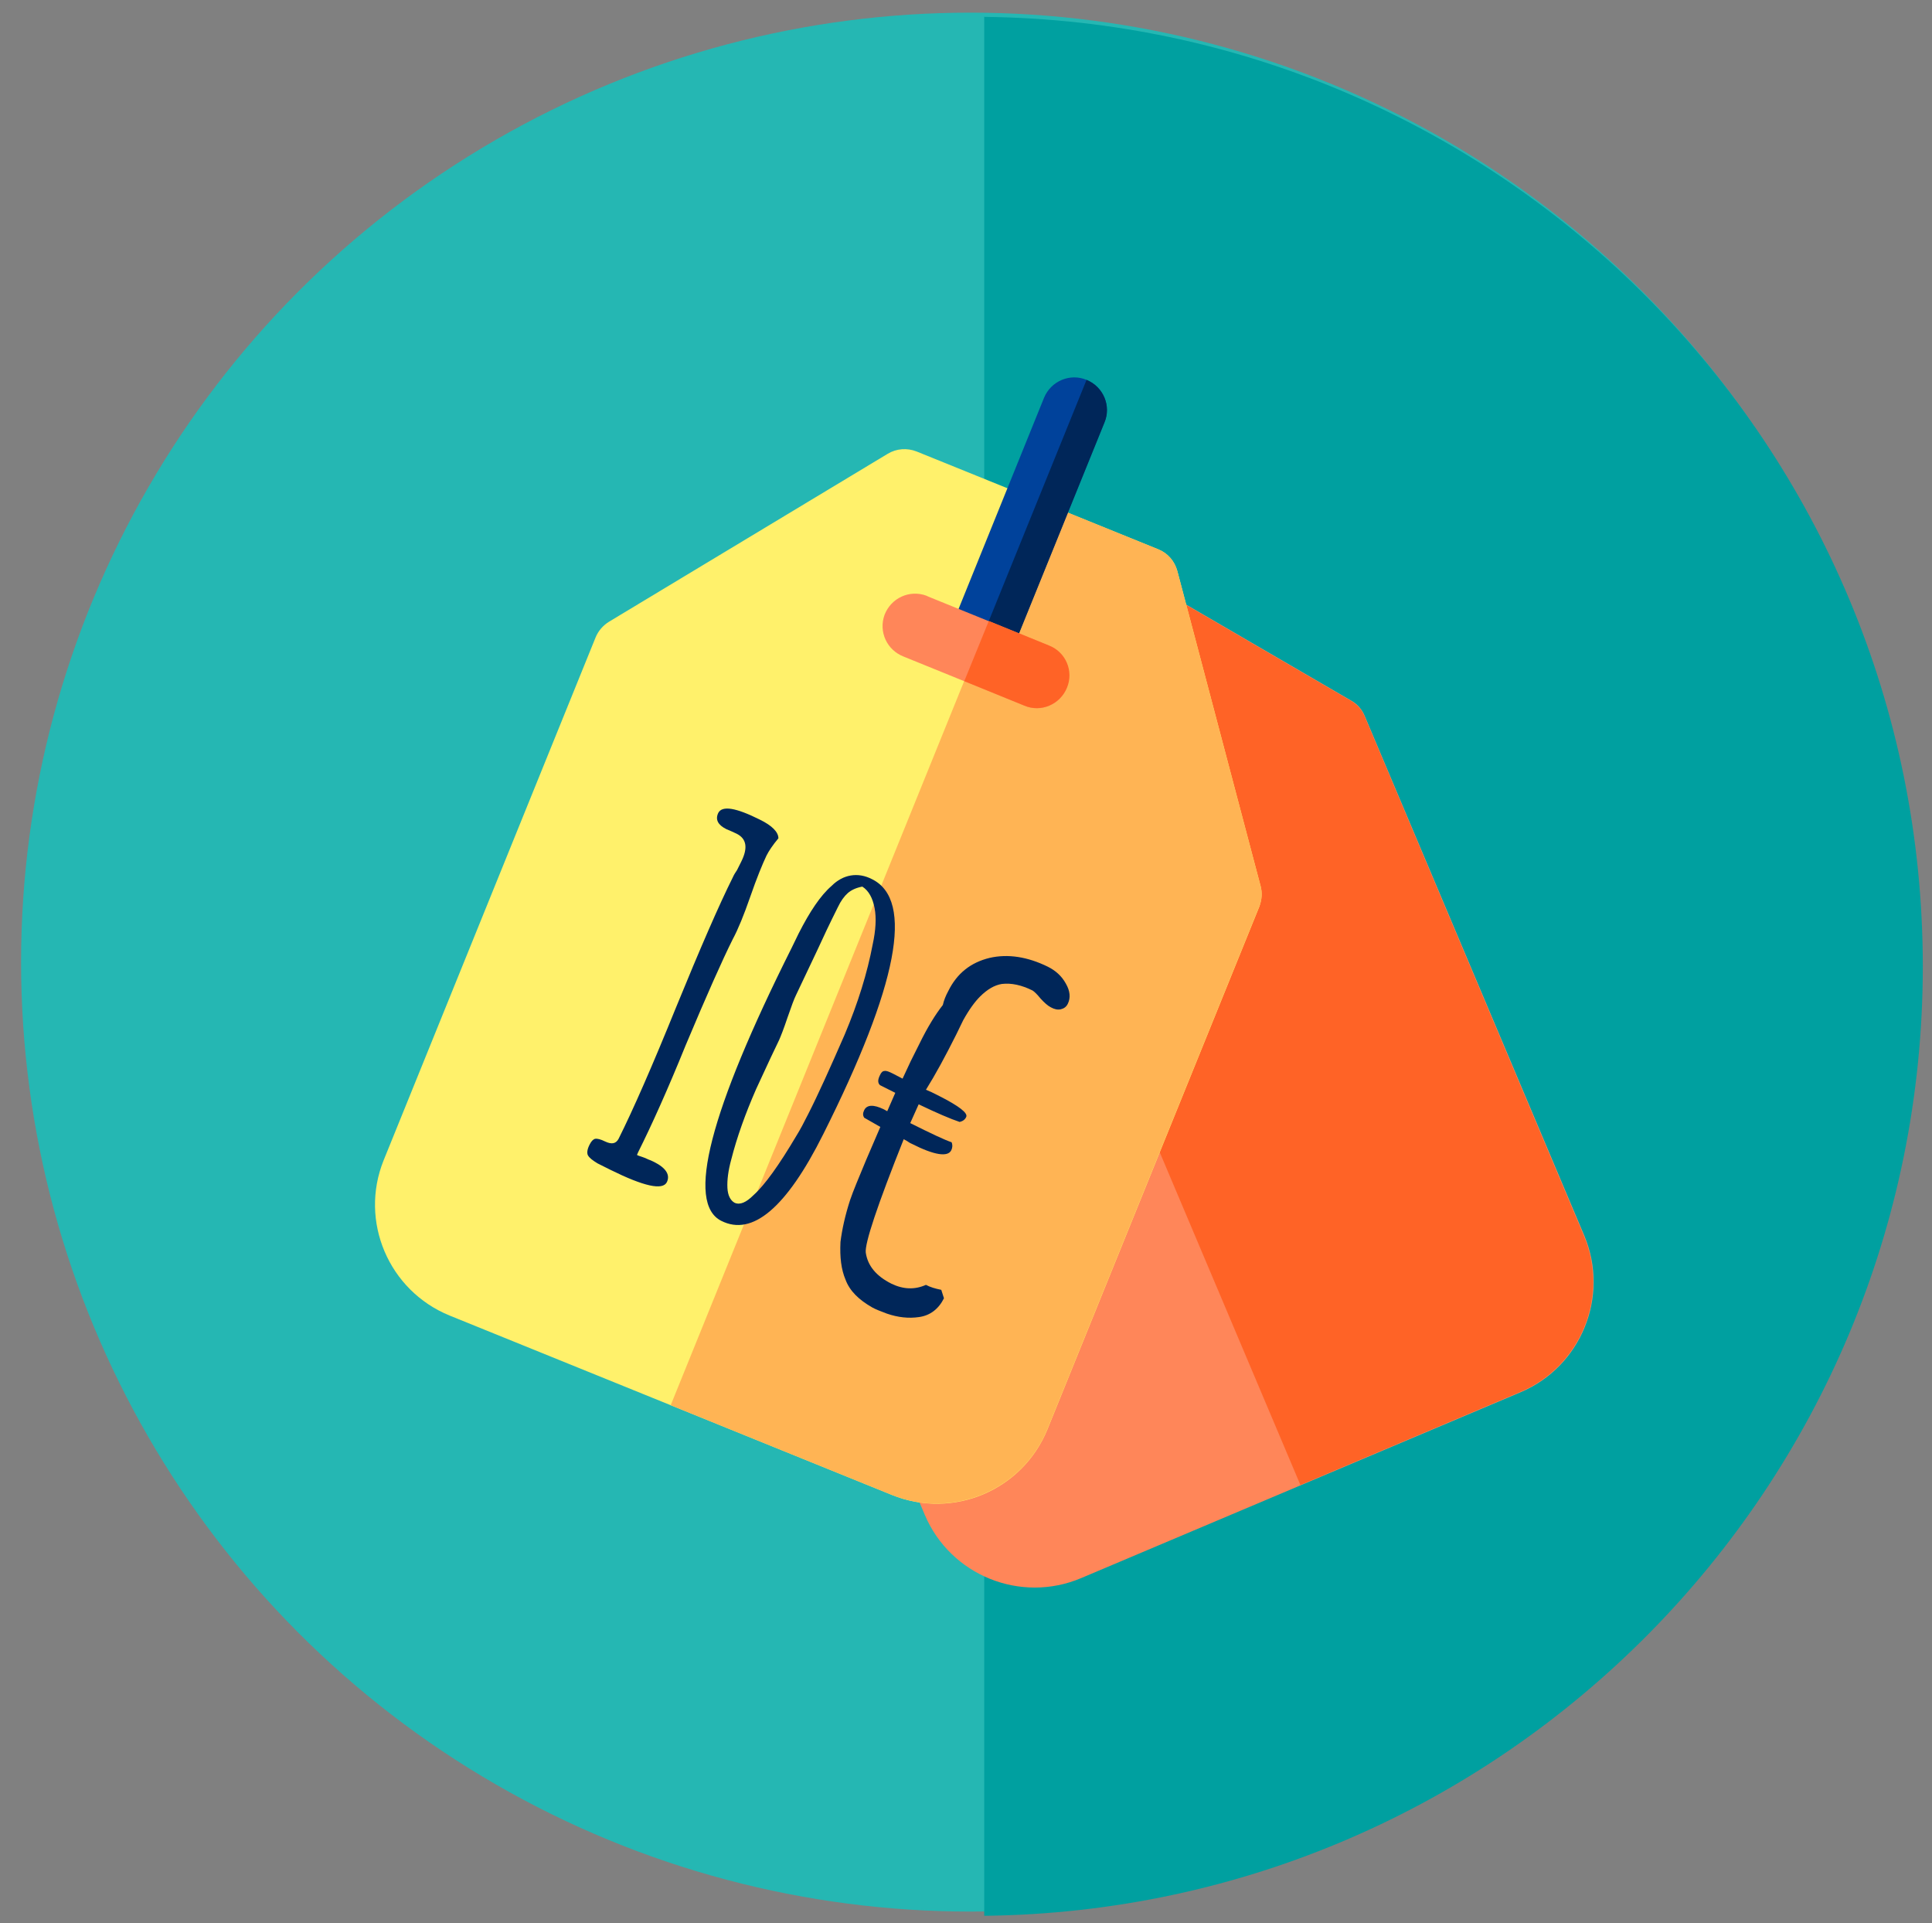 <?xml version="1.0" encoding="utf-8"?>
<!-- Generator: Adobe Illustrator 25.0.1, SVG Export Plug-In . SVG Version: 6.00 Build 0)  -->
<svg version="1.1" id="Calque_1" xmlns="http://www.w3.org/2000/svg" xmlns:xlink="http://www.w3.org/1999/xlink" x="0px" y="0px"
	 viewBox="0 0 504.1 501.7" style="enable-background:new 0 0 504.1 501.7;" xml:space="preserve">
<rect x="0" y="0" width="504.1" height="501.7" fill="#808080" stroke="none"/>
<style type="text/css">
	.st0{fill:#25B7B3;}
	.st1{fill:#00A0A0;}
	.st2{fill:#FF8659;}
	.st3{fill:#FF6326;}
	.st4{fill:#FFF16B;}
	.st5{fill:#FFB454;}
	.st6{fill:#00429B;}
	.st7{fill:#002659;}
	.st8{enable-background:new    ;}
</style>
<circle class="st0" cx="253.2" cy="251" r="247.7"/>
<path class="st1" d="M256.8,4.4v495.4c135.5-1.5,244.9-111.8,244.9-247.7S392.3,5.9,256.8,4.4z"/>
<path class="st2" d="M396.8,363.2l-114.7,48.5c-15.8,6.7-34.1-0.7-40.8-16.5l-57.3-135.5c-0.7-1.7-0.9-3.6-0.4-5.4l20.5-82.4
	c0.6-2.6,2.5-4.7,4.9-5.8l62.6-26.5c2.5-1,5.3-0.9,7.6,0.5l73.4,42.7c1.6,0.9,2.8,2.3,3.5,4l57.3,135.6
	C420,338.2,412.6,356.5,396.8,363.2z"/>
<path class="st3" d="M352.4,182.8L279,140.1c-2.3-1.3-5.1-1.5-7.6-0.5l-31.3,13.2l99.2,234.6l57.4-24.3c15.8-6.7,23.2-25,16.5-40.8
	L356,186.8C355.3,185.1,354,183.7,352.4,182.8z"/>
<path class="st4" d="M232.7,390l-115.4-46.8c-15.9-6.5-23.6-24.6-17.2-40.5l55.3-136.4c0.7-1.7,1.9-3.1,3.5-4.1l72.7-43.8
	c2.3-1.4,5.1-1.6,7.6-0.6l63,25.5c2.5,1,4.3,3.1,5,5.7l21.7,82.1c0.5,1.8,0.3,3.7-0.3,5.4l-55.3,136.4
	C266.8,388.8,248.7,396.5,232.7,390z"/>
<path class="st5" d="M328.9,231.1L307.2,149c-0.7-2.6-2.5-4.7-5-5.7l-31.5-12.8L175,366.6l57.7,23.4c15.9,6.4,34.1-1.2,40.6-17.2
	l55.3-136.4C329.3,234.7,329.4,232.9,328.9,231.1L328.9,231.1z"/>
<path class="st6" d="M283.5,99.1c-4.3-1.8-9.3,0.3-11.1,4.7c0,0,0,0,0,0l-25.5,63l15.7,6.4l25.5-62.9
	C290,105.9,287.9,100.9,283.5,99.1C283.5,99.1,283.5,99.1,283.5,99.1z"/>
<path class="st7" d="M288.2,110.2c1.8-4.3-0.3-9.3-4.7-11.1c0,0,0,0,0,0l-28.7,70.8l7.9,3.2L288.2,110.2z"/>
<path class="st2" d="M273.8,184.1c-2.1,0.9-4.4,0.9-6.5,0l-31.5-12.8c-4.4-1.7-6.6-6.5-5-10.9c1.7-4.4,6.5-6.6,10.9-5
	c0.1,0.1,0.3,0.1,0.4,0.2l31.5,12.8c4.3,1.8,6.4,6.7,4.7,11.1C277.5,181.5,275.9,183.2,273.8,184.1L273.8,184.1z"/>
<path class="st3" d="M273.7,168.4L258,162l-6.4,15.7l15.7,6.4c4.3,1.8,9.3-0.3,11.1-4.7C280.2,175.1,278.1,170.1,273.7,168.4
	L273.7,168.4z"/>
<g class="st8">
	<path class="st7" d="M153.4,301.4c-0.3-0.6-0.2-1.6,0.5-2.9c0.4-0.8,0.9-1.3,1.4-1.4c0.5-0.1,1.4,0.1,2.6,0.7
		c1.7,0.8,2.8,0.6,3.5-0.7c3.8-7.6,8.8-19,15-34.3c6.3-15.4,11.2-26.7,14.8-33.9c0.3-0.7,0.7-1.3,1.1-1.9l1.1-2.2
		c1.8-3.6,1.4-6-1.2-7.3l-1.3-0.6l-1.4-0.6c-2.2-1.1-2.9-2.5-2.1-4.2c1-2,4.6-1.4,10.8,1.7c3.3,1.6,4.9,3.3,4.9,4.9
		c-1.5,1.8-2.5,3.3-3.1,4.5c-1,2.1-2.5,5.7-4.3,10.9c-1.6,4.6-3.1,8.3-4.5,10.9c-2.7,5.4-6.8,14.6-12.3,27.7
		c-4.7,11.6-8.9,20.9-12.4,27.9l-0.3,0.7c0.3,0.2,0.7,0.3,1.3,0.5c0.6,0.2,1.1,0.4,1.7,0.7c0.3,0.1,0.8,0.3,1.4,0.6
		c3.2,1.6,4.3,3.4,3.4,5.3c-1.1,2.2-6,1.1-14.7-3.2l-1.8-0.9l-1.6-0.8C154.6,302.7,153.8,302.1,153.4,301.4z"/>
	<path class="st7" d="M206.6,247.2l1.8-3.7c2.9-5.7,5.7-9.9,8.6-12.4c1.5-1.5,3.2-2.4,5-2.7c1.8-0.3,3.7,0,5.6,1
		c10.9,5.5,6.7,27.6-12.8,66.5c-9.6,19.2-18.5,26.7-26.6,22.6C179,313.9,185.1,290.1,206.6,247.2z M196.6,311.8
		c3-2.7,6.7-7.9,11.2-15.5c1-1.6,2-3.5,3.1-5.7c2.6-5.1,5.7-12,9.5-20.7c3.5-8.3,5.9-16.1,7.3-23.5c0.8-3.7,1-6.9,0.5-9.5
		c-0.5-2.6-1.5-4.5-3.2-5.6c-1.6,0.3-2.9,0.9-3.8,1.7c-0.9,0.8-1.8,2-2.6,3.7c-2.1,4.2-3.9,8-5.4,11.3l-5.5,11.6
		c-0.5,1-1.2,2.9-2.2,5.8c-1,3-1.8,5-2.2,5.9c-0.9,1.8-2.9,6.1-6,12.8c-2.8,6.4-5,12.5-6.5,18.4c-0.8,2.9-1.1,5.4-1,7.4
		c0.1,2,0.8,3.3,1.9,3.9C193.1,314.4,194.7,313.7,196.6,311.8z"/>
	<path class="st7" d="M220.6,333.8c-1.1-2.6-1.5-5.8-1.3-9.8c0.4-3.2,1.2-6.9,2.5-10.9c0.8-2.4,2.3-5.9,4.2-10.5l3.7-8.6l-4.2-2.4
		c-0.4-0.6-0.4-1.2,0-2c0.7-1.4,2.4-1.5,5.1-0.2l0.9,0.5l2.1-4.8l-4-2c-0.6-0.6-0.6-1.4,0-2.6c0.3-0.7,0.7-1.1,1.2-1.1
		c0.5-0.1,1.2,0.2,2.2,0.7l2.5,1.3c0.8-1.7,1.5-3.2,2.1-4.5l2.3-4.6c2.1-4.3,4.2-7.7,6.1-10.1c0.3-1.3,0.8-2.5,1.4-3.6
		c2.3-4.7,5.9-7.5,10.8-8.7c4.8-1.1,9.9-0.3,15.2,2.3c2,1,3.6,2.4,4.7,4.4c1.1,1.9,1.3,3.7,0.5,5.3c-0.4,0.8-1,1.2-1.8,1.4
		c-0.8,0.2-1.7,0-2.6-0.5c-0.8-0.4-1.7-1.2-2.7-2.3c-0.9-1.1-1.6-1.8-2.1-2.1c-2.8-1.4-5.5-2-8-1.7c-1.9,0.3-3.8,1.4-5.7,3.3
		c-1.3,1.3-2.8,3.3-4.4,6.2l-1.8,3.7c-2.8,5.6-5.4,10.4-7.9,14.4l1.4,0.6l2.2,1.1c5.1,2.6,7.4,4.4,6.9,5.4c-0.3,0.7-0.9,1.1-1.7,1.3
		c-2.4-0.8-5.9-2.3-10.7-4.6l-2.2,4.9c5.4,2.7,9,4.4,10.8,5c0.3,0.8,0.2,1.5-0.1,2.1c-0.9,1.8-4.4,1.3-10.3-1.7
		c-0.5-0.2-0.9-0.5-1.2-0.7l-0.9-0.5c-6.9,17.3-10.2,27.2-9.9,29.6c0.5,3.4,2.7,6.1,6.7,8.1c3.1,1.5,6.1,1.6,9,0.3
		c1.1,0.6,2.5,1,4,1.3l0.7,2.2c-1.4,2.8-3.6,4.5-6.5,4.9c-2.7,0.4-5.5,0.1-8.4-0.9c-1.6-0.6-2.9-1.1-3.8-1.6
		C224.1,339.1,221.7,336.8,220.6,333.8z"/>
</g>
</svg>
